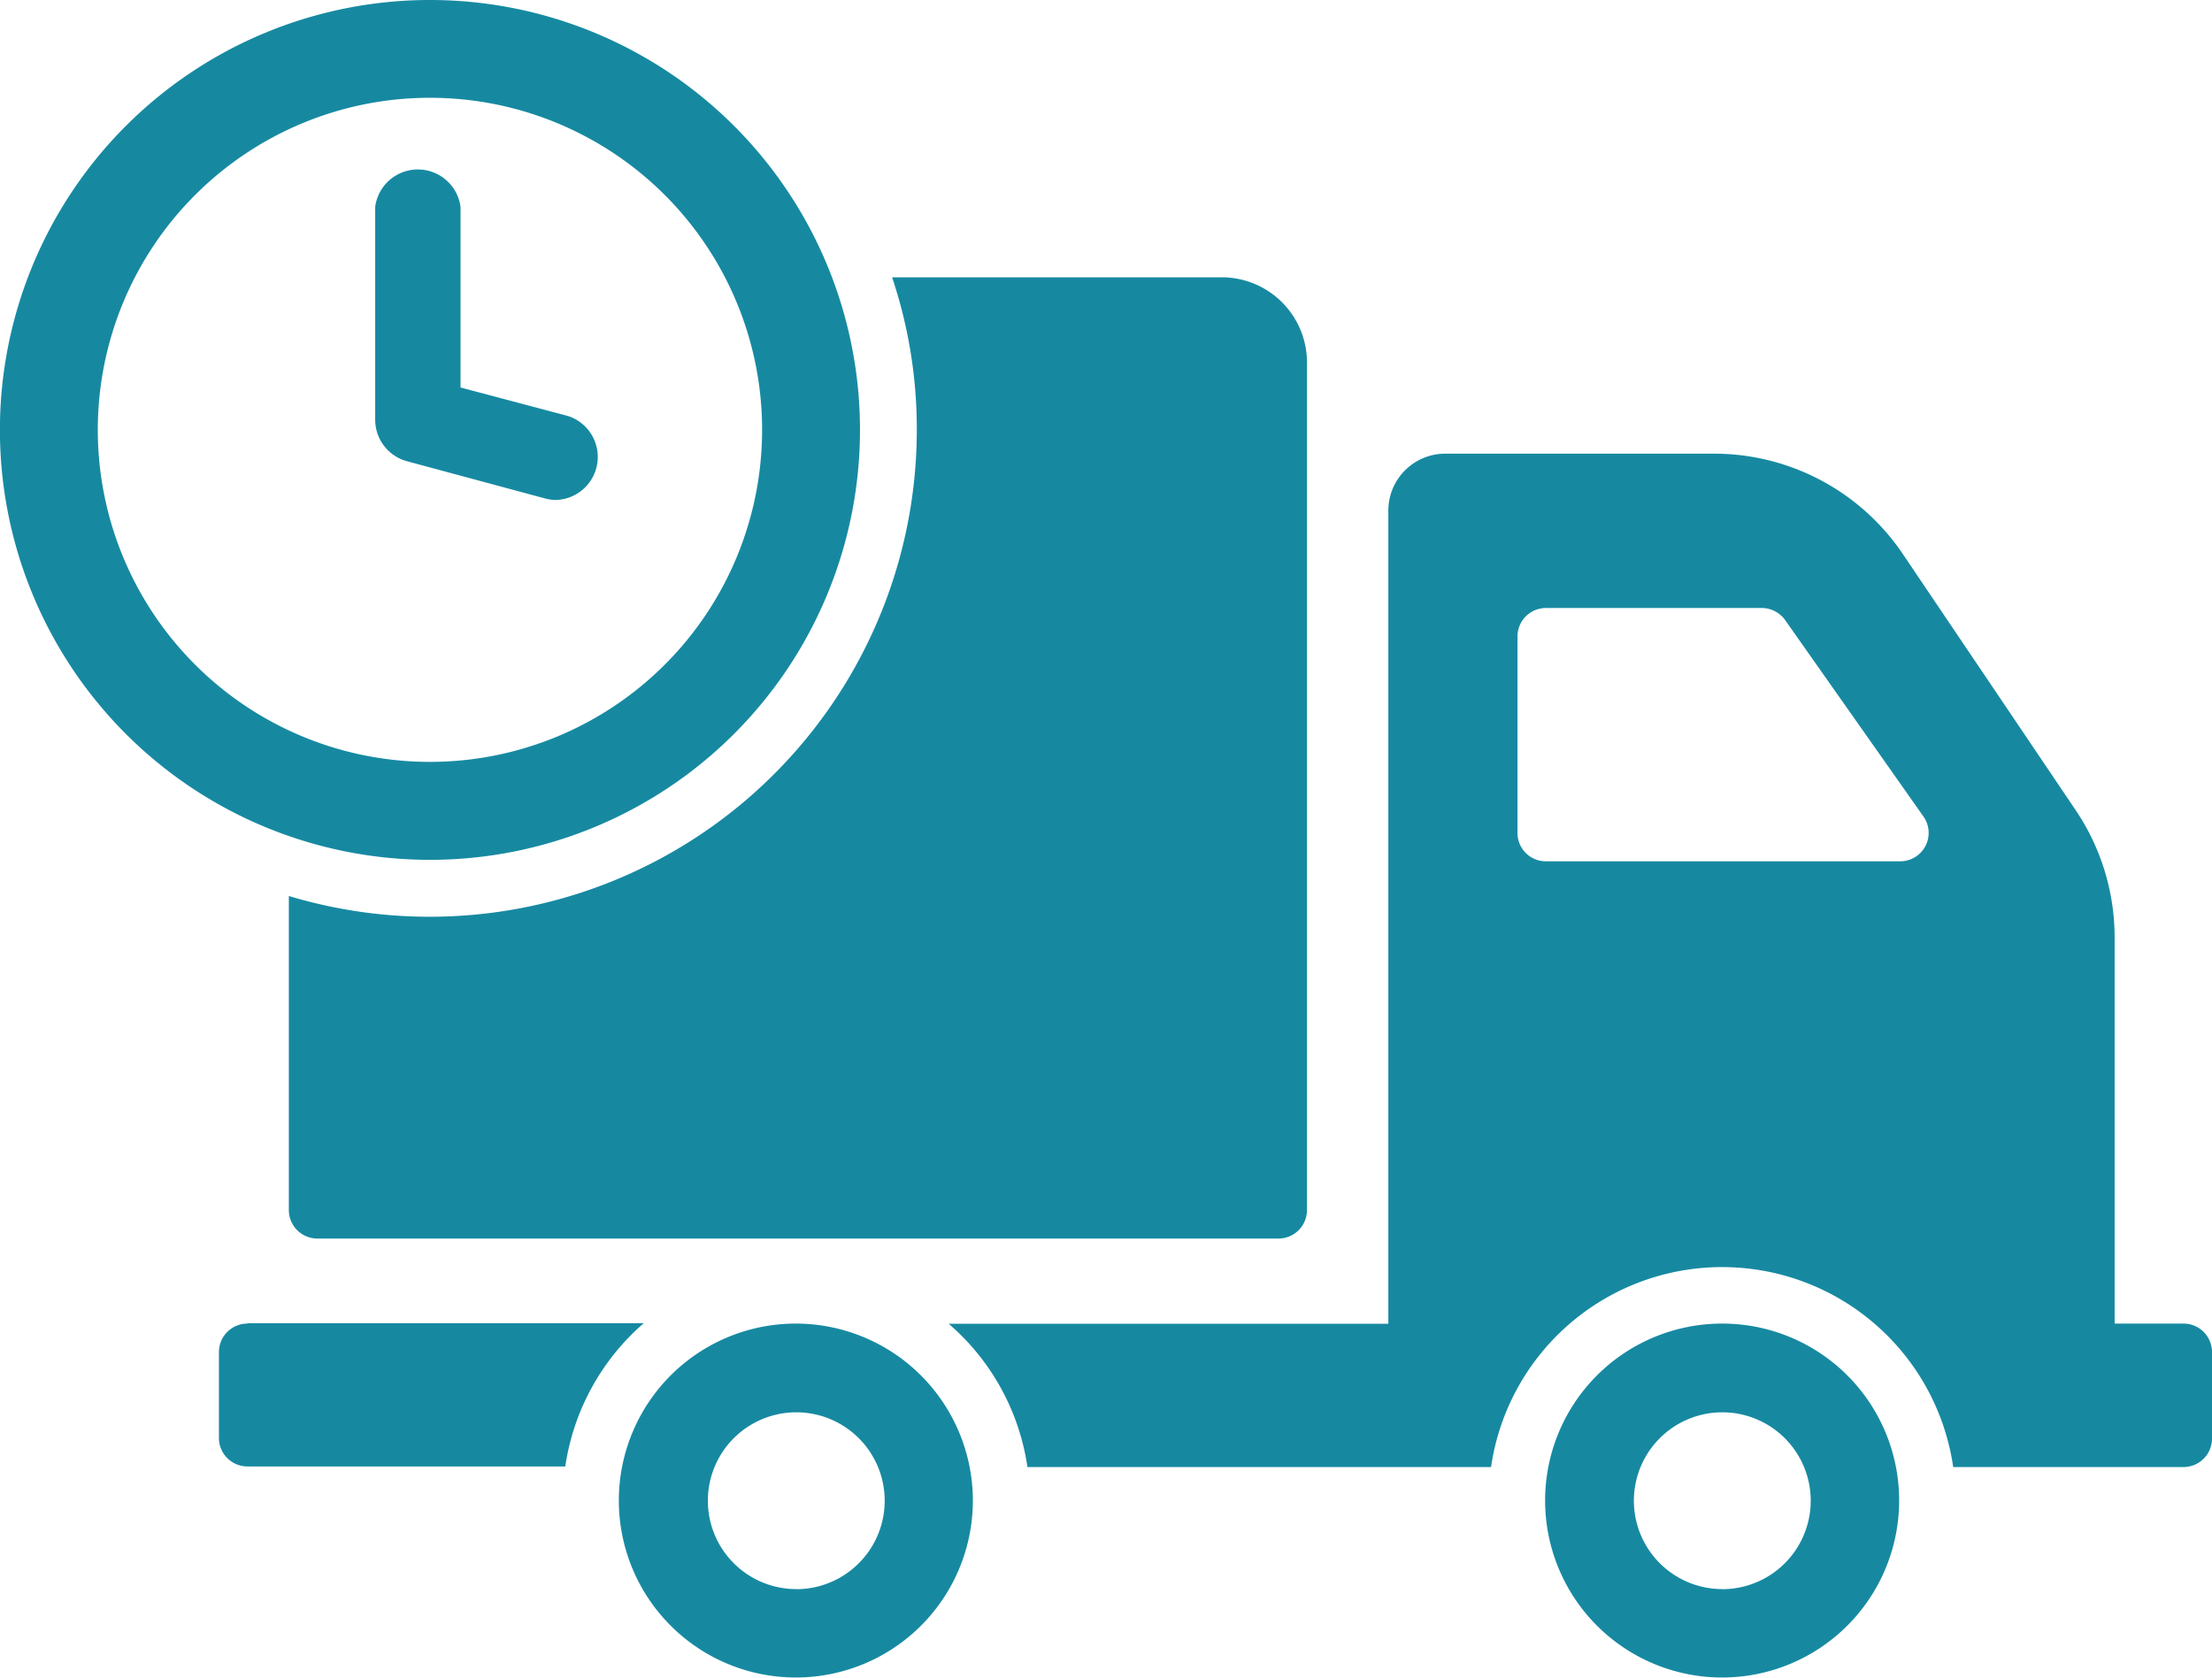 <svg xmlns="http://www.w3.org/2000/svg" width="25.693" height="19.491" viewBox="0 0 25.693 19.491">
  <defs>
    <style>
      .cls-1 {
        fill: #1689a1;
      }
    </style>
  </defs>
  <g id="local_shipping_clock" transform="translate(0 -73.866)">
    <path id="Path_26" data-name="Path 26" class="cls-1" d="M25.362,89.244h-.8V84.755a2.645,2.645,0,0,0-.453-1.477L22.1,80.3a2.644,2.644,0,0,0-2.19-1.163H16.787a.661.661,0,0,0-.661.661v9.448H11.019a2.714,2.714,0,0,1,.915,1.665h5.385a2.712,2.712,0,0,1,5.368,0h2.676a.331.331,0,0,0,.33-.33v-1A.331.331,0,0,0,25.362,89.244Zm-3.29-5.371H17.956a.329.329,0,0,1-.33-.33V81.26a.331.331,0,0,1,.33-.33h2.507a.335.335,0,0,1,.271.139l1.609,2.286A.33.33,0,0,1,22.072,83.873ZM20,89.244A2.056,2.056,0,1,0,22.059,91.3,2.055,2.055,0,0,0,20,89.244Zm0,3.085A1.027,1.027,0,1,1,21.032,91.3,1.028,1.028,0,0,1,20,92.33ZM2.873,89.244a.331.331,0,0,0-.33.33v1a.331.331,0,0,0,.33.33H6.566a2.725,2.725,0,0,1,.912-1.665h-4.6Zm6.376,0A2.056,2.056,0,1,0,11.3,91.3,2.058,2.058,0,0,0,9.248,89.244Zm0,3.085A1.027,1.027,0,1,1,10.276,91.3,1.028,1.028,0,0,1,9.248,92.33ZM14.19,77.088H10.362a5.546,5.546,0,0,1,.287,1.774,5.659,5.659,0,0,1-7.294,5.414v3.65a.331.331,0,0,0,.33.33H14.851a.331.331,0,0,0,.33-.33V78.079A.99.99,0,0,0,14.19,77.088Zm-9.2-3.222A4.995,4.995,0,1,0,9.989,78.86,4.994,4.994,0,0,0,4.995,73.866Zm0,8.852A3.858,3.858,0,1,1,8.852,78.86,3.858,3.858,0,0,1,4.995,82.718Zm1.473-3.043a.5.5,0,0,1-.129-.017l-1.61-.434a.5.5,0,0,1-.366-.478V76.268a.5.5,0,0,1,.991,0v2.1L6.6,78.7a.5.5,0,0,1-.129.974Z"/>
  </g>
</svg>
